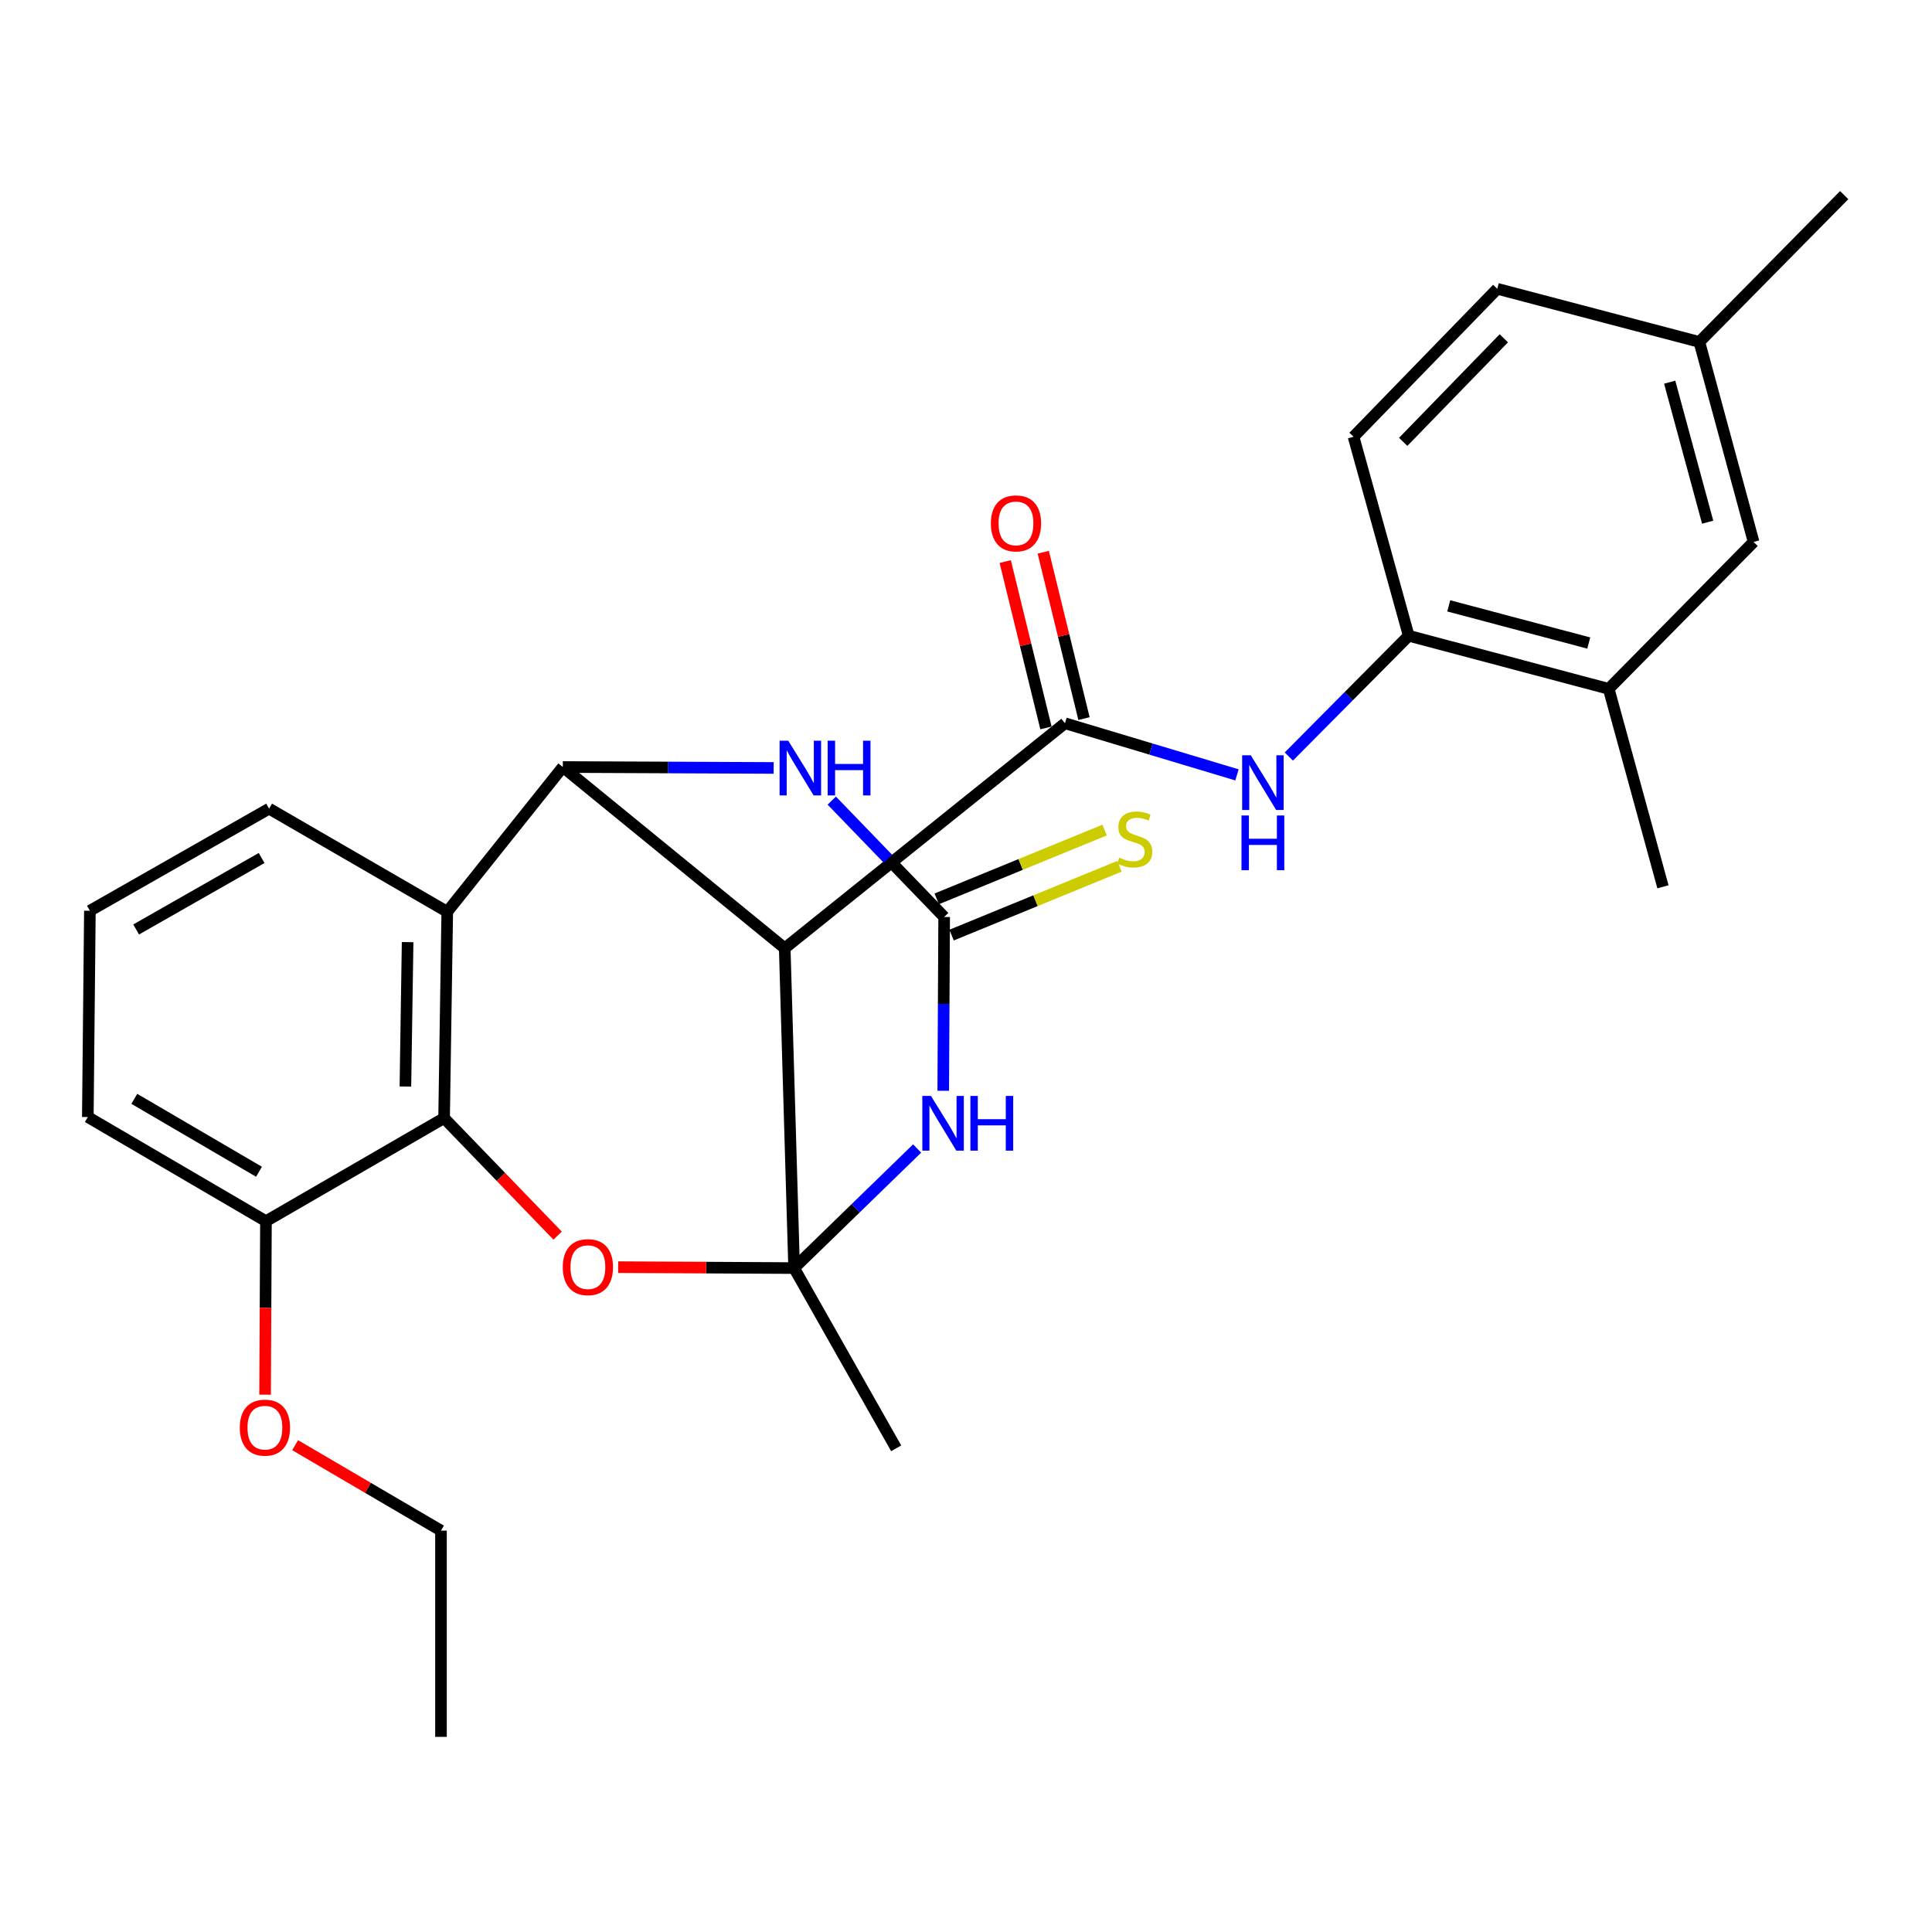 <?xml version='1.0' encoding='iso-8859-1'?>
<svg version='1.1' baseProfile='full'
              xmlns='http://www.w3.org/2000/svg'
                      xmlns:rdkit='http://www.rdkit.org/xml'
                      xmlns:xlink='http://www.w3.org/1999/xlink'
                  xml:space='preserve'
width='1000px' height='1000px' viewBox='0 0 1000 1000'>
<!-- END OF HEADER -->
<rect style='opacity:1.0;fill:#FFFFFF;stroke:none' width='1000' height='1000' x='0' y='0'> </rect>
<path class='bond-0' d='M 411.028,656.354 L 406.174,490.81' style='fill:none;fill-rule:evenodd;stroke:#000000;stroke-width:6px;stroke-linecap:butt;stroke-linejoin:miter;stroke-opacity:1' />
<path class='bond-1' d='M 411.028,656.354 L 442.865,625.41' style='fill:none;fill-rule:evenodd;stroke:#000000;stroke-width:6px;stroke-linecap:butt;stroke-linejoin:miter;stroke-opacity:1' />
<path class='bond-1' d='M 442.865,625.41 L 474.702,594.466' style='fill:none;fill-rule:evenodd;stroke:#0000FF;stroke-width:6px;stroke-linecap:butt;stroke-linejoin:miter;stroke-opacity:1' />
<path class='bond-3' d='M 411.028,656.354 L 365.496,656.114' style='fill:none;fill-rule:evenodd;stroke:#000000;stroke-width:6px;stroke-linecap:butt;stroke-linejoin:miter;stroke-opacity:1' />
<path class='bond-3' d='M 365.496,656.114 L 319.964,655.874' style='fill:none;fill-rule:evenodd;stroke:#FF0000;stroke-width:6px;stroke-linecap:butt;stroke-linejoin:miter;stroke-opacity:1' />
<path class='bond-17' d='M 411.028,656.354 L 463.859,749.64' style='fill:none;fill-rule:evenodd;stroke:#000000;stroke-width:6px;stroke-linecap:butt;stroke-linejoin:miter;stroke-opacity:1' />
<path class='bond-2' d='M 406.174,490.81 L 291.321,397.006' style='fill:none;fill-rule:evenodd;stroke:#000000;stroke-width:6px;stroke-linecap:butt;stroke-linejoin:miter;stroke-opacity:1' />
<path class='bond-4' d='M 406.174,490.81 L 551.232,374.358' style='fill:none;fill-rule:evenodd;stroke:#000000;stroke-width:6px;stroke-linecap:butt;stroke-linejoin:miter;stroke-opacity:1' />
<path class='bond-5' d='M 488.218,564.585 L 488.455,519.606' style='fill:none;fill-rule:evenodd;stroke:#0000FF;stroke-width:6px;stroke-linecap:butt;stroke-linejoin:miter;stroke-opacity:1' />
<path class='bond-5' d='M 488.455,519.606 L 488.693,474.626' style='fill:none;fill-rule:evenodd;stroke:#000000;stroke-width:6px;stroke-linecap:butt;stroke-linejoin:miter;stroke-opacity:1' />
<path class='bond-28' d='M 291.321,397.006 L 231.496,471.934' style='fill:none;fill-rule:evenodd;stroke:#000000;stroke-width:6px;stroke-linecap:butt;stroke-linejoin:miter;stroke-opacity:1' />
<path class='bond-29' d='M 291.321,397.006 L 345.884,397.246' style='fill:none;fill-rule:evenodd;stroke:#000000;stroke-width:6px;stroke-linecap:butt;stroke-linejoin:miter;stroke-opacity:1' />
<path class='bond-29' d='M 345.884,397.246 L 400.447,397.486' style='fill:none;fill-rule:evenodd;stroke:#0000FF;stroke-width:6px;stroke-linecap:butt;stroke-linejoin:miter;stroke-opacity:1' />
<path class='bond-7' d='M 288.617,639.555 L 259.24,609.133' style='fill:none;fill-rule:evenodd;stroke:#FF0000;stroke-width:6px;stroke-linecap:butt;stroke-linejoin:miter;stroke-opacity:1' />
<path class='bond-7' d='M 259.24,609.133 L 229.863,578.712' style='fill:none;fill-rule:evenodd;stroke:#000000;stroke-width:6px;stroke-linecap:butt;stroke-linejoin:miter;stroke-opacity:1' />
<path class='bond-9' d='M 551.232,374.358 L 595.746,387.718' style='fill:none;fill-rule:evenodd;stroke:#000000;stroke-width:6px;stroke-linecap:butt;stroke-linejoin:miter;stroke-opacity:1' />
<path class='bond-9' d='M 595.746,387.718 L 640.26,401.078' style='fill:none;fill-rule:evenodd;stroke:#0000FF;stroke-width:6px;stroke-linecap:butt;stroke-linejoin:miter;stroke-opacity:1' />
<path class='bond-13' d='M 561.077,371.946 L 550.53,328.892' style='fill:none;fill-rule:evenodd;stroke:#000000;stroke-width:6px;stroke-linecap:butt;stroke-linejoin:miter;stroke-opacity:1' />
<path class='bond-13' d='M 550.53,328.892 L 539.983,285.837' style='fill:none;fill-rule:evenodd;stroke:#FF0000;stroke-width:6px;stroke-linecap:butt;stroke-linejoin:miter;stroke-opacity:1' />
<path class='bond-13' d='M 541.387,376.77 L 530.84,333.715' style='fill:none;fill-rule:evenodd;stroke:#000000;stroke-width:6px;stroke-linecap:butt;stroke-linejoin:miter;stroke-opacity:1' />
<path class='bond-13' d='M 530.84,333.715 L 520.293,290.661' style='fill:none;fill-rule:evenodd;stroke:#FF0000;stroke-width:6px;stroke-linecap:butt;stroke-linejoin:miter;stroke-opacity:1' />
<path class='bond-8' d='M 488.693,474.626 L 459.607,444.506' style='fill:none;fill-rule:evenodd;stroke:#000000;stroke-width:6px;stroke-linecap:butt;stroke-linejoin:miter;stroke-opacity:1' />
<path class='bond-8' d='M 459.607,444.506 L 430.521,414.386' style='fill:none;fill-rule:evenodd;stroke:#0000FF;stroke-width:6px;stroke-linecap:butt;stroke-linejoin:miter;stroke-opacity:1' />
<path class='bond-11' d='M 492.537,484.005 L 535.987,466.196' style='fill:none;fill-rule:evenodd;stroke:#000000;stroke-width:6px;stroke-linecap:butt;stroke-linejoin:miter;stroke-opacity:1' />
<path class='bond-11' d='M 535.987,466.196 L 579.438,448.387' style='fill:none;fill-rule:evenodd;stroke:#CCCC00;stroke-width:6px;stroke-linecap:butt;stroke-linejoin:miter;stroke-opacity:1' />
<path class='bond-11' d='M 484.849,465.247 L 528.299,447.438' style='fill:none;fill-rule:evenodd;stroke:#000000;stroke-width:6px;stroke-linecap:butt;stroke-linejoin:miter;stroke-opacity:1' />
<path class='bond-11' d='M 528.299,447.438 L 571.75,429.63' style='fill:none;fill-rule:evenodd;stroke:#CCCC00;stroke-width:6px;stroke-linecap:butt;stroke-linejoin:miter;stroke-opacity:1' />
<path class='bond-6' d='M 231.496,471.934 L 229.863,578.712' style='fill:none;fill-rule:evenodd;stroke:#000000;stroke-width:6px;stroke-linecap:butt;stroke-linejoin:miter;stroke-opacity:1' />
<path class='bond-6' d='M 210.981,487.641 L 209.838,562.385' style='fill:none;fill-rule:evenodd;stroke:#000000;stroke-width:6px;stroke-linecap:butt;stroke-linejoin:miter;stroke-opacity:1' />
<path class='bond-18' d='M 231.496,471.934 L 139.292,418.551' style='fill:none;fill-rule:evenodd;stroke:#000000;stroke-width:6px;stroke-linecap:butt;stroke-linejoin:miter;stroke-opacity:1' />
<path class='bond-14' d='M 229.863,578.712 L 137.659,632.084' style='fill:none;fill-rule:evenodd;stroke:#000000;stroke-width:6px;stroke-linecap:butt;stroke-linejoin:miter;stroke-opacity:1' />
<path class='bond-10' d='M 667.092,391.584 L 698.117,360.322' style='fill:none;fill-rule:evenodd;stroke:#0000FF;stroke-width:6px;stroke-linecap:butt;stroke-linejoin:miter;stroke-opacity:1' />
<path class='bond-10' d='M 698.117,360.322 L 729.142,329.061' style='fill:none;fill-rule:evenodd;stroke:#000000;stroke-width:6px;stroke-linecap:butt;stroke-linejoin:miter;stroke-opacity:1' />
<path class='bond-12' d='M 729.142,329.061 L 832.665,356.552' style='fill:none;fill-rule:evenodd;stroke:#000000;stroke-width:6px;stroke-linecap:butt;stroke-linejoin:miter;stroke-opacity:1' />
<path class='bond-12' d='M 749.874,313.592 L 822.34,332.836' style='fill:none;fill-rule:evenodd;stroke:#000000;stroke-width:6px;stroke-linecap:butt;stroke-linejoin:miter;stroke-opacity:1' />
<path class='bond-16' d='M 729.142,329.061 L 700.592,226.068' style='fill:none;fill-rule:evenodd;stroke:#000000;stroke-width:6px;stroke-linecap:butt;stroke-linejoin:miter;stroke-opacity:1' />
<path class='bond-15' d='M 832.665,356.552 L 907.661,280.51' style='fill:none;fill-rule:evenodd;stroke:#000000;stroke-width:6px;stroke-linecap:butt;stroke-linejoin:miter;stroke-opacity:1' />
<path class='bond-23' d='M 832.665,356.552 L 860.742,459.005' style='fill:none;fill-rule:evenodd;stroke:#000000;stroke-width:6px;stroke-linecap:butt;stroke-linejoin:miter;stroke-opacity:1' />
<path class='bond-21' d='M 137.659,632.084 L 137.432,676.978' style='fill:none;fill-rule:evenodd;stroke:#000000;stroke-width:6px;stroke-linecap:butt;stroke-linejoin:miter;stroke-opacity:1' />
<path class='bond-21' d='M 137.432,676.978 L 137.204,721.872' style='fill:none;fill-rule:evenodd;stroke:#FF0000;stroke-width:6px;stroke-linecap:butt;stroke-linejoin:miter;stroke-opacity:1' />
<path class='bond-24' d='M 137.659,632.084 L 45.455,578.171' style='fill:none;fill-rule:evenodd;stroke:#000000;stroke-width:6px;stroke-linecap:butt;stroke-linejoin:miter;stroke-opacity:1' />
<path class='bond-24' d='M 134.061,606.497 L 69.518,568.758' style='fill:none;fill-rule:evenodd;stroke:#000000;stroke-width:6px;stroke-linecap:butt;stroke-linejoin:miter;stroke-opacity:1' />
<path class='bond-31' d='M 907.661,280.51 L 879.584,176.987' style='fill:none;fill-rule:evenodd;stroke:#000000;stroke-width:6px;stroke-linecap:butt;stroke-linejoin:miter;stroke-opacity:1' />
<path class='bond-31' d='M 883.884,270.287 L 864.23,197.821' style='fill:none;fill-rule:evenodd;stroke:#000000;stroke-width:6px;stroke-linecap:butt;stroke-linejoin:miter;stroke-opacity:1' />
<path class='bond-20' d='M 700.592,226.068 L 774.991,149.484' style='fill:none;fill-rule:evenodd;stroke:#000000;stroke-width:6px;stroke-linecap:butt;stroke-linejoin:miter;stroke-opacity:1' />
<path class='bond-20' d='M 726.293,228.706 L 778.372,175.097' style='fill:none;fill-rule:evenodd;stroke:#000000;stroke-width:6px;stroke-linecap:butt;stroke-linejoin:miter;stroke-opacity:1' />
<path class='bond-30' d='M 139.292,418.551 L 46.525,471.405' style='fill:none;fill-rule:evenodd;stroke:#000000;stroke-width:6px;stroke-linecap:butt;stroke-linejoin:miter;stroke-opacity:1' />
<path class='bond-30' d='M 135.412,444.093 L 70.475,481.091' style='fill:none;fill-rule:evenodd;stroke:#000000;stroke-width:6px;stroke-linecap:butt;stroke-linejoin:miter;stroke-opacity:1' />
<path class='bond-19' d='M 879.584,176.987 L 774.991,149.484' style='fill:none;fill-rule:evenodd;stroke:#000000;stroke-width:6px;stroke-linecap:butt;stroke-linejoin:miter;stroke-opacity:1' />
<path class='bond-26' d='M 879.584,176.987 L 954.545,101' style='fill:none;fill-rule:evenodd;stroke:#000000;stroke-width:6px;stroke-linecap:butt;stroke-linejoin:miter;stroke-opacity:1' />
<path class='bond-25' d='M 152.759,748.023 L 190.506,770.134' style='fill:none;fill-rule:evenodd;stroke:#FF0000;stroke-width:6px;stroke-linecap:butt;stroke-linejoin:miter;stroke-opacity:1' />
<path class='bond-25' d='M 190.506,770.134 L 228.253,792.245' style='fill:none;fill-rule:evenodd;stroke:#000000;stroke-width:6px;stroke-linecap:butt;stroke-linejoin:miter;stroke-opacity:1' />
<path class='bond-22' d='M 46.525,471.405 L 45.455,578.171' style='fill:none;fill-rule:evenodd;stroke:#000000;stroke-width:6px;stroke-linecap:butt;stroke-linejoin:miter;stroke-opacity:1' />
<path class='bond-27' d='M 228.253,792.245 L 228.253,899' style='fill:none;fill-rule:evenodd;stroke:#000000;stroke-width:6px;stroke-linecap:butt;stroke-linejoin:miter;stroke-opacity:1' />
<path  class='atom-2' d='M 481.87 567.255
L 491.15 582.255
Q 492.07 583.735, 493.55 586.415
Q 495.03 589.095, 495.11 589.255
L 495.11 567.255
L 498.87 567.255
L 498.87 595.575
L 494.99 595.575
L 485.03 579.175
Q 483.87 577.255, 482.63 575.055
Q 481.43 572.855, 481.07 572.175
L 481.07 595.575
L 477.39 595.575
L 477.39 567.255
L 481.87 567.255
' fill='#0000FF'/>
<path  class='atom-2' d='M 502.27 567.255
L 506.11 567.255
L 506.11 579.295
L 520.59 579.295
L 520.59 567.255
L 524.43 567.255
L 524.43 595.575
L 520.59 595.575
L 520.59 582.495
L 506.11 582.495
L 506.11 595.575
L 502.27 595.575
L 502.27 567.255
' fill='#0000FF'/>
<path  class='atom-4' d='M 291.295 655.871
Q 291.295 649.071, 294.655 645.271
Q 298.015 641.471, 304.295 641.471
Q 310.575 641.471, 313.935 645.271
Q 317.295 649.071, 317.295 655.871
Q 317.295 662.751, 313.895 666.671
Q 310.495 670.551, 304.295 670.551
Q 298.055 670.551, 294.655 666.671
Q 291.295 662.791, 291.295 655.871
M 304.295 667.351
Q 308.615 667.351, 310.935 664.471
Q 313.295 661.551, 313.295 655.871
Q 313.295 650.311, 310.935 647.511
Q 308.615 644.671, 304.295 644.671
Q 299.975 644.671, 297.615 647.471
Q 295.295 650.271, 295.295 655.871
Q 295.295 661.591, 297.615 664.471
Q 299.975 667.351, 304.295 667.351
' fill='#FF0000'/>
<path  class='atom-9' d='M 408 383.387
L 417.28 398.387
Q 418.2 399.867, 419.68 402.547
Q 421.16 405.227, 421.24 405.387
L 421.24 383.387
L 425 383.387
L 425 411.707
L 421.12 411.707
L 411.16 395.307
Q 410 393.387, 408.76 391.187
Q 407.56 388.987, 407.2 388.307
L 407.2 411.707
L 403.52 411.707
L 403.52 383.387
L 408 383.387
' fill='#0000FF'/>
<path  class='atom-9' d='M 428.4 383.387
L 432.24 383.387
L 432.24 395.427
L 446.72 395.427
L 446.72 383.387
L 450.56 383.387
L 450.56 411.707
L 446.72 411.707
L 446.72 398.627
L 432.24 398.627
L 432.24 411.707
L 428.4 411.707
L 428.4 383.387
' fill='#0000FF'/>
<path  class='atom-10' d='M 647.414 390.944
L 656.694 405.944
Q 657.614 407.424, 659.094 410.104
Q 660.574 412.784, 660.654 412.944
L 660.654 390.944
L 664.414 390.944
L 664.414 419.264
L 660.534 419.264
L 650.574 402.864
Q 649.414 400.944, 648.174 398.744
Q 646.974 396.544, 646.614 395.864
L 646.614 419.264
L 642.934 419.264
L 642.934 390.944
L 647.414 390.944
' fill='#0000FF'/>
<path  class='atom-10' d='M 642.594 422.096
L 646.434 422.096
L 646.434 434.136
L 660.914 434.136
L 660.914 422.096
L 664.754 422.096
L 664.754 450.416
L 660.914 450.416
L 660.914 437.336
L 646.434 437.336
L 646.434 450.416
L 642.594 450.416
L 642.594 422.096
' fill='#0000FF'/>
<path  class='atom-12' d='M 579.339 443.915
Q 579.659 444.035, 580.979 444.595
Q 582.299 445.155, 583.739 445.515
Q 585.219 445.835, 586.659 445.835
Q 589.339 445.835, 590.899 444.555
Q 592.459 443.235, 592.459 440.955
Q 592.459 439.395, 591.659 438.435
Q 590.899 437.475, 589.699 436.955
Q 588.499 436.435, 586.499 435.835
Q 583.979 435.075, 582.459 434.355
Q 580.979 433.635, 579.899 432.115
Q 578.859 430.595, 578.859 428.035
Q 578.859 424.475, 581.259 422.275
Q 583.699 420.075, 588.499 420.075
Q 591.779 420.075, 595.499 421.635
L 594.579 424.715
Q 591.179 423.315, 588.619 423.315
Q 585.859 423.315, 584.339 424.475
Q 582.819 425.595, 582.859 427.555
Q 582.859 429.075, 583.619 429.995
Q 584.419 430.915, 585.539 431.435
Q 586.699 431.955, 588.619 432.555
Q 591.179 433.355, 592.699 434.155
Q 594.219 434.955, 595.299 436.595
Q 596.419 438.195, 596.419 440.955
Q 596.419 444.875, 593.779 446.995
Q 591.179 449.075, 586.819 449.075
Q 584.299 449.075, 582.379 448.515
Q 580.499 447.995, 578.259 447.075
L 579.339 443.915
' fill='#CCCC00'/>
<path  class='atom-14' d='M 512.869 270.904
Q 512.869 264.104, 516.229 260.304
Q 519.589 256.504, 525.869 256.504
Q 532.149 256.504, 535.509 260.304
Q 538.869 264.104, 538.869 270.904
Q 538.869 277.784, 535.469 281.704
Q 532.069 285.584, 525.869 285.584
Q 519.629 285.584, 516.229 281.704
Q 512.869 277.824, 512.869 270.904
M 525.869 282.384
Q 530.189 282.384, 532.509 279.504
Q 534.869 276.584, 534.869 270.904
Q 534.869 265.344, 532.509 262.544
Q 530.189 259.704, 525.869 259.704
Q 521.549 259.704, 519.189 262.504
Q 516.869 265.304, 516.869 270.904
Q 516.869 276.624, 519.189 279.504
Q 521.549 282.384, 525.869 282.384
' fill='#FF0000'/>
<path  class='atom-22' d='M 124.118 738.942
Q 124.118 732.142, 127.478 728.342
Q 130.838 724.542, 137.118 724.542
Q 143.398 724.542, 146.758 728.342
Q 150.118 732.142, 150.118 738.942
Q 150.118 745.822, 146.718 749.742
Q 143.318 753.622, 137.118 753.622
Q 130.878 753.622, 127.478 749.742
Q 124.118 745.862, 124.118 738.942
M 137.118 750.422
Q 141.438 750.422, 143.758 747.542
Q 146.118 744.622, 146.118 738.942
Q 146.118 733.382, 143.758 730.582
Q 141.438 727.742, 137.118 727.742
Q 132.798 727.742, 130.438 730.542
Q 128.118 733.342, 128.118 738.942
Q 128.118 744.662, 130.438 747.542
Q 132.798 750.422, 137.118 750.422
' fill='#FF0000'/>
</svg>
